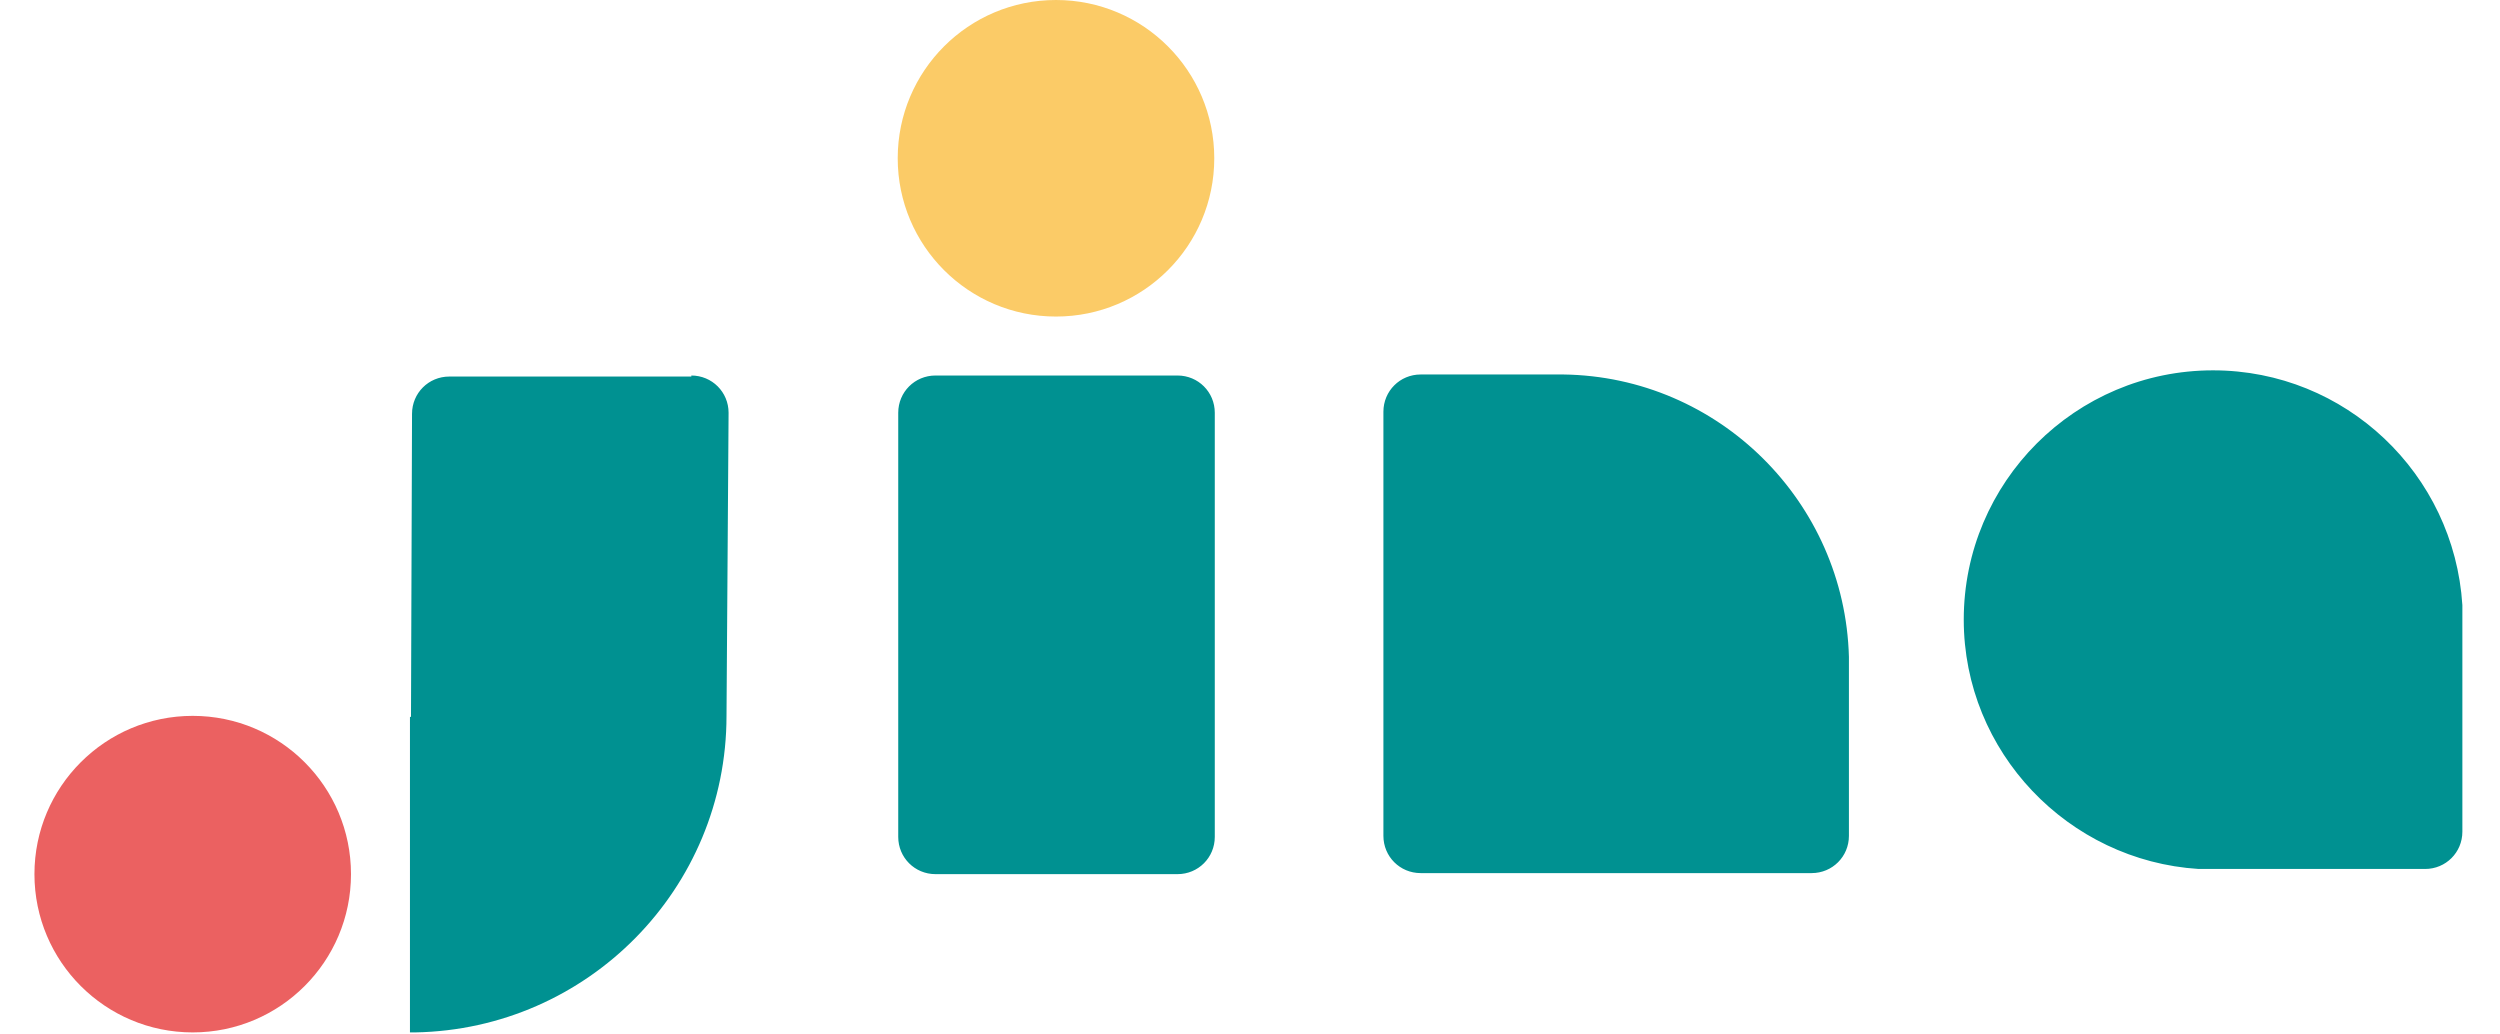 <svg width="58" height="24" viewBox="0 0 58 24" fill="none" xmlns="http://www.w3.org/2000/svg">
<g clip-path="url(#clip0_13814_61529)">
<path d="M4.471 23.952C6.499 23.952 8.143 22.308 8.143 20.28C8.143 18.252 6.499 16.608 4.471 16.608C2.443 16.608 0.799 18.252 0.799 20.28C0.799 22.308 2.443 23.952 4.471 23.952Z" fill="#EB6161"/>
<path fill-rule="evenodd" clip-rule="evenodd" d="M16.039 8.712C16.519 8.712 16.903 9.096 16.903 9.576L16.855 16.608C16.855 20.616 13.639 23.88 9.631 23.952H9.511V16.632H9.535L9.559 9.6C9.559 9.12 9.943 8.736 10.423 8.736H16.039V8.712ZM27.319 8.712C27.799 8.712 28.183 9.096 28.183 9.576V19.416C28.183 19.896 27.799 20.28 27.319 20.28H21.703C21.223 20.28 20.839 19.896 20.839 19.416V9.576C20.839 9.096 21.223 8.712 21.703 8.712H27.319ZM36.151 8.688H36.271C39.871 8.736 42.799 11.64 42.895 15.24V19.392C42.895 19.872 42.511 20.256 42.031 20.256H32.959C32.479 20.256 32.095 19.872 32.095 19.392V9.552C32.095 9.072 32.479 8.688 32.959 8.688H36.151ZM51.007 20.16C47.983 19.968 45.559 17.448 45.559 14.376C45.559 11.184 48.151 8.592 51.343 8.592C54.415 8.592 56.935 10.992 57.127 14.04V19.296C57.127 19.776 56.743 20.16 56.263 20.16H51.007Z" fill="#009191"/>
<path d="M24.499 7.344C26.527 7.344 28.171 5.7 28.171 3.672C28.171 1.644 26.527 0 24.499 0C22.471 0 20.827 1.644 20.827 3.672C20.827 5.7 22.471 7.344 24.499 7.344Z" fill="#FBCB67"/>
</g>
<defs>
<clipPath id="clip0_13814_61529">
<rect width="56.4" height="24" fill="white" transform="translate(0.801)"/>
</clipPath>
</defs>
</svg>
